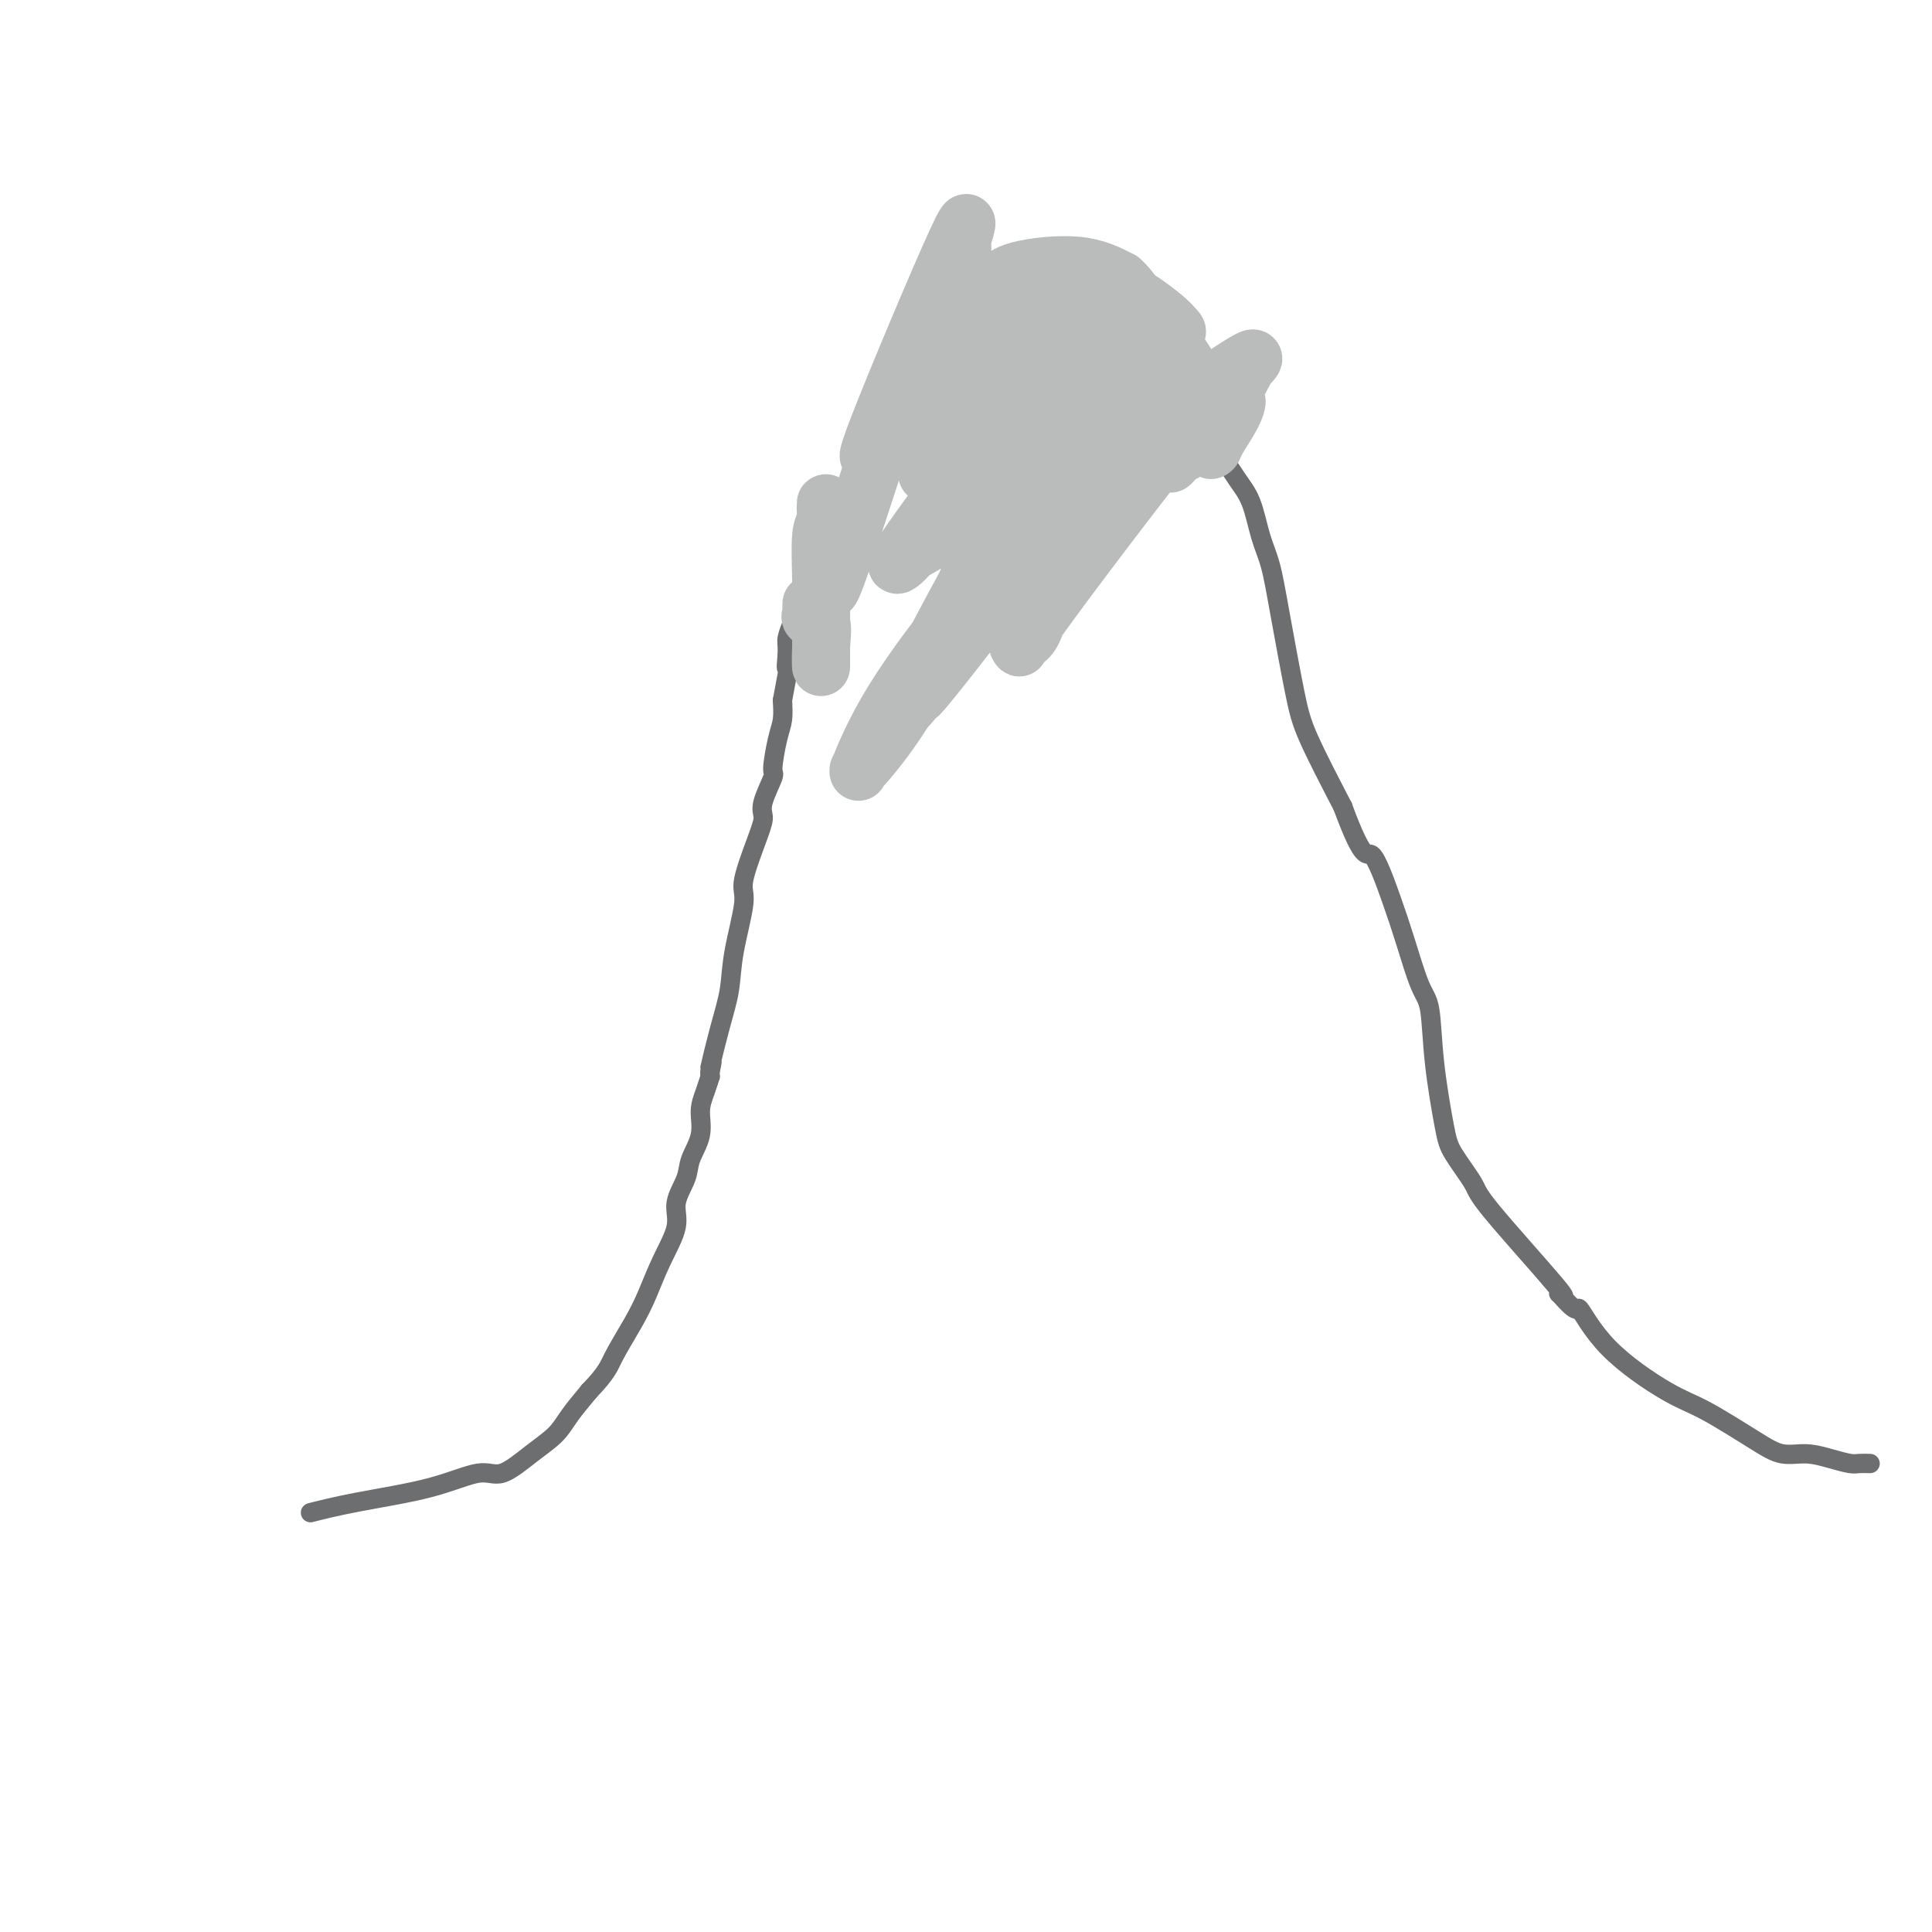 <svg viewBox='0 0 400 400' version='1.1' xmlns='http://www.w3.org/2000/svg' xmlns:xlink='http://www.w3.org/1999/xlink'><g fill='none' stroke='#6D6E70' stroke-width='4' stroke-linecap='round' stroke-linejoin='round'><path d='M65,313c-0.637,0.162 -1.275,0.323 0,0c1.275,-0.323 4.461,-1.132 9,-2c4.539,-0.868 10.430,-1.796 15,-3c4.570,-1.204 7.817,-2.684 10,-3c2.183,-0.316 3.300,0.531 5,0c1.700,-0.531 3.981,-2.441 6,-4c2.019,-1.559 3.774,-2.766 5,-4c1.226,-1.234 1.922,-2.495 3,-4c1.078,-1.505 2.539,-3.252 4,-5'/><path d='M122,288c3.714,-3.865 3.998,-5.026 5,-7c1.002,-1.974 2.722,-4.760 4,-7c1.278,-2.240 2.115,-3.933 3,-6c0.885,-2.067 1.818,-4.509 3,-7c1.182,-2.491 2.612,-5.032 3,-7c0.388,-1.968 -0.265,-3.362 0,-5c0.265,-1.638 1.447,-3.519 2,-5c0.553,-1.481 0.478,-2.562 1,-4c0.522,-1.438 1.643,-3.232 2,-5c0.357,-1.768 -0.048,-3.510 0,-5c0.048,-1.490 0.549,-2.729 1,-4c0.451,-1.271 0.852,-2.573 1,-3c0.148,-0.427 0.042,0.021 0,0c-0.042,-0.021 -0.021,-0.510 0,-1'/><path d='M147,222c0.992,-4.797 -0.027,-0.791 0,-1c0.027,-0.209 1.101,-4.634 2,-8c0.899,-3.366 1.624,-5.675 2,-8c0.376,-2.325 0.403,-4.667 1,-8c0.597,-3.333 1.766,-7.656 2,-10c0.234,-2.344 -0.465,-2.709 0,-5c0.465,-2.291 2.096,-6.507 3,-9c0.904,-2.493 1.082,-3.262 1,-4c-0.082,-0.738 -0.425,-1.446 0,-3c0.425,-1.554 1.617,-3.955 2,-5c0.383,-1.045 -0.042,-0.734 0,-2c0.042,-1.266 0.550,-4.110 1,-6c0.450,-1.890 0.843,-2.826 1,-4c0.157,-1.174 0.079,-2.587 0,-4'/><path d='M162,145c2.542,-13.351 1.398,-8.230 1,-7c-0.398,1.230 -0.051,-1.432 0,-3c0.051,-1.568 -0.194,-2.043 0,-3c0.194,-0.957 0.826,-2.397 1,-3c0.174,-0.603 -0.111,-0.370 0,-1c0.111,-0.630 0.617,-2.123 1,-3c0.383,-0.877 0.641,-1.137 1,-2c0.359,-0.863 0.817,-2.329 1,-3c0.183,-0.671 0.092,-0.547 0,-1c-0.092,-0.453 -0.183,-1.484 0,-2c0.183,-0.516 0.640,-0.517 1,-1c0.360,-0.483 0.622,-1.449 1,-2c0.378,-0.551 0.871,-0.687 1,-1c0.129,-0.313 -0.106,-0.804 0,-1c0.106,-0.196 0.553,-0.098 1,0'/><path d='M171,112c0.644,-0.496 0.253,0.765 0,1c-0.253,0.235 -0.367,-0.556 0,-1c0.367,-0.444 1.214,-0.543 2,-1c0.786,-0.457 1.510,-1.274 2,-2c0.490,-0.726 0.745,-1.363 1,-2'/><path d='M176,107c1.183,-0.831 1.642,-0.407 2,-1c0.358,-0.593 0.617,-2.201 1,-3c0.383,-0.799 0.890,-0.787 1,-1c0.110,-0.213 -0.177,-0.649 0,-1c0.177,-0.351 0.817,-0.616 1,-1c0.183,-0.384 -0.092,-0.887 0,-1c0.092,-0.113 0.549,0.163 1,0c0.451,-0.163 0.894,-0.765 1,-1c0.106,-0.235 -0.126,-0.102 0,0c0.126,0.102 0.611,0.172 1,0c0.389,-0.172 0.682,-0.585 1,-1c0.318,-0.415 0.662,-0.833 1,-1c0.338,-0.167 0.669,-0.084 1,0'/><path d='M187,96c1.945,-1.657 1.309,-0.299 1,0c-0.309,0.299 -0.291,-0.460 0,-1c0.291,-0.540 0.854,-0.861 1,-1c0.146,-0.139 -0.124,-0.095 0,0c0.124,0.095 0.641,0.242 1,0c0.359,-0.242 0.559,-0.873 1,-1c0.441,-0.127 1.123,0.249 2,0c0.877,-0.249 1.949,-1.122 3,-2c1.051,-0.878 2.079,-1.759 3,-2c0.921,-0.241 1.733,0.159 3,0c1.267,-0.159 2.989,-0.878 5,-1c2.011,-0.122 4.311,0.352 6,0c1.689,-0.352 2.768,-1.529 4,-2c1.232,-0.471 2.616,-0.235 4,0'/><path d='M221,86c4.118,-0.433 3.412,-0.015 4,0c0.588,0.015 2.471,-0.375 4,0c1.529,0.375 2.706,1.513 5,2c2.294,0.487 5.707,0.322 8,1c2.293,0.678 3.468,2.200 5,3c1.532,0.800 3.422,0.878 5,2c1.578,1.122 2.844,3.287 4,5c1.156,1.713 2.200,2.974 3,5c0.800,2.026 1.355,4.818 2,7c0.645,2.182 1.380,3.756 2,6c0.620,2.244 1.125,5.158 2,10c0.875,4.842 2.120,11.611 3,16c0.880,4.389 1.394,6.397 3,10c1.606,3.603 4.303,8.802 7,14'/><path d='M278,167c4.558,12.349 4.951,9.221 6,10c1.049,0.779 2.752,5.464 4,9c1.248,3.536 2.040,5.923 3,9c0.960,3.077 2.089,6.844 3,9c0.911,2.156 1.603,2.699 2,5c0.397,2.301 0.497,6.358 1,11c0.503,4.642 1.408,9.869 2,13c0.592,3.131 0.869,4.166 2,6c1.131,1.834 3.115,4.467 4,6c0.885,1.533 0.670,1.968 4,6c3.330,4.032 10.204,11.663 13,15c2.796,3.337 1.513,2.382 1,2c-0.513,-0.382 -0.257,-0.191 0,0'/><path d='M323,268c4.116,4.815 3.405,2.353 4,3c0.595,0.647 2.496,4.402 6,8c3.504,3.598 8.610,7.040 12,9c3.390,1.960 5.063,2.437 8,4c2.937,1.563 7.136,4.212 10,6c2.864,1.788 4.391,2.714 6,3c1.609,0.286 3.300,-0.067 5,0c1.700,0.067 3.409,0.554 5,1c1.591,0.446 3.066,0.852 4,1c0.934,0.148 1.328,0.040 2,0c0.672,-0.040 1.620,-0.011 2,0c0.380,0.011 0.190,0.006 0,0'/></g>
<g fill='none' stroke='#BABBBB' stroke-width='12' stroke-linecap='round' stroke-linejoin='round'><path d='M168,125c-0.016,0.339 -0.033,0.678 0,1c0.033,0.322 0.114,0.625 0,1c-0.114,0.375 -0.423,0.820 0,1c0.423,0.180 1.578,0.093 2,1c0.422,0.907 0.112,2.808 0,5c-0.112,2.192 -0.026,4.675 0,4c0.026,-0.675 -0.007,-4.510 0,-8c0.007,-3.490 0.053,-6.637 0,-10c-0.053,-3.363 -0.207,-6.944 0,-9c0.207,-2.056 0.773,-2.587 1,-3c0.227,-0.413 0.113,-0.706 0,-1'/><path d='M171,107c0.094,-5.027 -0.170,-2.096 0,-1c0.170,1.096 0.774,0.356 1,2c0.226,1.644 0.075,5.672 0,8c-0.075,2.328 -0.073,2.955 0,3c0.073,0.045 0.216,-0.492 0,1c-0.216,1.492 -0.790,5.014 2,-3c2.790,-8.014 8.946,-27.564 12,-36c3.054,-8.436 3.006,-5.760 3,-5c-0.006,0.760 0.030,-0.398 0,-1c-0.030,-0.602 -0.127,-0.647 0,0c0.127,0.647 0.477,1.988 0,4c-0.477,2.012 -1.782,4.696 -3,7c-1.218,2.304 -2.348,4.230 -3,5c-0.652,0.770 -0.826,0.385 -1,0'/><path d='M182,91c-2.037,3.952 -3.629,6.331 0,-3c3.629,-9.331 12.479,-30.373 16,-38c3.521,-7.627 1.715,-1.839 1,0c-0.715,1.839 -0.337,-0.273 0,0c0.337,0.273 0.634,2.929 -1,7c-1.634,4.071 -5.197,9.558 -7,13c-1.803,3.442 -1.845,4.840 -2,6c-0.155,1.160 -0.422,2.081 3,0c3.422,-2.081 10.533,-7.165 14,-9c3.467,-1.835 3.290,-0.420 3,0c-0.290,0.420 -0.693,-0.156 0,-1c0.693,-0.844 2.484,-1.955 1,1c-1.484,2.955 -6.242,9.978 -11,17'/><path d='M199,84c-2.848,5.032 -4.966,9.113 -6,11c-1.034,1.887 -0.982,1.581 -1,2c-0.018,0.419 -0.106,1.564 0,1c0.106,-0.564 0.406,-2.839 4,-8c3.594,-5.161 10.482,-13.210 14,-17c3.518,-3.790 3.666,-3.321 4,-3c0.334,0.321 0.854,0.493 2,-2c1.146,-2.493 2.916,-7.650 0,3c-2.916,10.650 -10.519,37.106 -18,55c-7.481,17.894 -14.839,27.225 -18,31c-3.161,3.775 -2.123,1.994 -2,2c0.123,0.006 -0.669,1.800 0,0c0.669,-1.800 2.798,-7.194 7,-14c4.202,-6.806 10.478,-15.025 14,-19c3.522,-3.975 4.292,-3.707 5,-4c0.708,-0.293 1.354,-1.146 2,-2'/><path d='M206,120c4.584,-6.037 2.044,-1.630 1,0c-1.044,1.630 -0.590,0.484 0,0c0.590,-0.484 1.318,-0.304 0,2c-1.318,2.304 -4.681,6.733 -8,11c-3.319,4.267 -6.592,8.373 -8,10c-1.408,1.627 -0.951,0.776 -2,2c-1.049,1.224 -3.606,4.524 0,-3c3.606,-7.524 13.373,-25.873 19,-35c5.627,-9.127 7.112,-9.032 8,-9c0.888,0.032 1.178,0.000 1,0c-0.178,-0.000 -0.824,0.030 -1,0c-0.176,-0.030 0.119,-0.121 -5,3c-5.119,3.121 -15.650,9.455 -20,12c-4.350,2.545 -2.517,1.301 -3,2c-0.483,0.699 -3.281,3.343 -2,1c1.281,-2.343 6.640,-9.671 12,-17'/><path d='M198,99c3.496,-4.174 7.234,-6.611 9,-8c1.766,-1.389 1.558,-1.732 2,-2c0.442,-0.268 1.534,-0.460 3,1c1.466,1.460 3.304,4.574 4,12c0.696,7.426 0.249,19.164 -1,25c-1.249,5.836 -3.298,5.769 -4,6c-0.702,0.231 -0.055,0.761 0,1c0.055,0.239 -0.482,0.186 7,-10c7.482,-10.186 22.981,-30.504 30,-39c7.019,-8.496 5.556,-5.170 5,-4c-0.556,1.170 -0.207,0.184 0,0c0.207,-0.184 0.272,0.435 0,1c-0.272,0.565 -0.881,1.075 -2,3c-1.119,1.925 -2.748,5.264 -4,7c-1.252,1.736 -2.126,1.868 -3,2'/><path d='M244,94c-1.911,2.548 -2.187,2.416 -1,1c1.187,-1.416 3.838,-4.118 6,-6c2.162,-1.882 3.834,-2.946 5,-4c1.166,-1.054 1.825,-2.098 2,-2c0.175,0.098 -0.133,1.338 -1,3c-0.867,1.662 -2.294,3.747 -3,5c-0.706,1.253 -0.692,1.676 -1,2c-0.308,0.324 -0.937,0.549 0,-2c0.937,-2.549 3.440,-7.873 5,-11c1.560,-3.127 2.178,-4.056 2,-4c-0.178,0.056 -1.151,1.097 0,0c1.151,-1.097 4.425,-4.334 -5,2c-9.425,6.334 -31.550,22.238 -41,29c-9.450,6.762 -6.225,4.381 -3,2'/><path d='M209,109c-7.871,5.302 -3.048,2.058 -1,0c2.048,-2.058 1.321,-2.930 3,-8c1.679,-5.070 5.765,-14.339 9,-20c3.235,-5.661 5.618,-7.713 7,-9c1.382,-1.287 1.761,-1.810 2,-2c0.239,-0.190 0.338,-0.049 0,0c-0.338,0.049 -1.112,0.006 -2,0c-0.888,-0.006 -1.891,0.027 -3,0c-1.109,-0.027 -2.323,-0.112 -3,0c-0.677,0.112 -0.815,0.422 -1,0c-0.185,-0.422 -0.417,-1.577 0,-3c0.417,-1.423 1.483,-3.113 4,-4c2.517,-0.887 6.485,-0.969 10,0c3.515,0.969 6.576,2.991 8,4c1.424,1.009 1.212,1.004 1,1'/><path d='M243,68c1.380,0.907 0.331,0.676 0,1c-0.331,0.324 0.054,1.204 -2,1c-2.054,-0.204 -6.549,-1.491 -9,-3c-2.451,-1.509 -2.857,-3.241 -3,-4c-0.143,-0.759 -0.023,-0.545 0,-1c0.023,-0.455 -0.053,-1.580 0,-2c0.053,-0.420 0.233,-0.136 1,0c0.767,0.136 2.119,0.124 4,1c1.881,0.876 4.290,2.639 6,4c1.710,1.361 2.723,2.319 3,3c0.277,0.681 -0.180,1.086 0,2c0.180,0.914 0.997,2.338 -2,3c-2.997,0.662 -9.807,0.563 -14,0c-4.193,-0.563 -5.769,-1.589 -7,-3c-1.231,-1.411 -2.115,-3.205 -3,-5'/><path d='M217,65c-1.679,-1.527 -0.876,-1.344 0,-2c0.876,-0.656 1.825,-2.150 2,-3c0.175,-0.850 -0.422,-1.054 3,0c3.422,1.054 10.865,3.367 16,7c5.135,3.633 7.962,8.588 9,11c1.038,2.412 0.288,2.282 0,3c-0.288,0.718 -0.112,2.286 0,3c0.112,0.714 0.162,0.576 -2,1c-2.162,0.424 -6.535,1.409 -11,0c-4.465,-1.409 -9.022,-5.213 -11,-7c-1.978,-1.787 -1.379,-1.558 -1,-2c0.379,-0.442 0.537,-1.555 1,-2c0.463,-0.445 1.232,-0.223 2,0'/><path d='M225,74c0.594,-0.605 1.079,-0.118 2,0c0.921,0.118 2.277,-0.132 3,0c0.723,0.132 0.811,0.648 -3,0c-3.811,-0.648 -11.522,-2.459 -15,-4c-3.478,-1.541 -2.721,-2.811 -3,-3c-0.279,-0.189 -1.592,0.701 -2,0c-0.408,-0.701 0.089,-2.995 0,-4c-0.089,-1.005 -0.765,-0.720 -1,-1c-0.235,-0.280 -0.029,-1.125 0,-2c0.029,-0.875 -0.119,-1.782 0,-2c0.119,-0.218 0.506,0.251 1,0c0.494,-0.251 1.094,-1.221 4,-2c2.906,-0.779 8.116,-1.365 12,-1c3.884,0.365 6.442,1.683 9,3'/><path d='M232,58c2.583,2.174 4.541,6.108 6,9c1.459,2.892 2.419,4.740 2,9c-0.419,4.260 -2.217,10.930 -6,17c-3.783,6.070 -9.550,11.539 -12,14c-2.450,2.461 -1.584,1.912 -2,2c-0.416,0.088 -2.113,0.811 -3,0c-0.887,-0.811 -0.964,-3.156 -1,-5c-0.036,-1.844 -0.032,-3.188 1,-5c1.032,-1.812 3.092,-4.092 5,-6c1.908,-1.908 3.663,-3.445 5,-4c1.337,-0.555 2.255,-0.128 3,0c0.745,0.128 1.316,-0.042 2,0c0.684,0.042 1.481,0.298 2,1c0.519,0.702 0.759,1.851 1,3'/><path d='M235,93c1.405,0.726 0.917,0.542 1,1c0.083,0.458 0.738,1.560 1,2c0.262,0.440 0.131,0.220 0,0'/></g>
</svg>